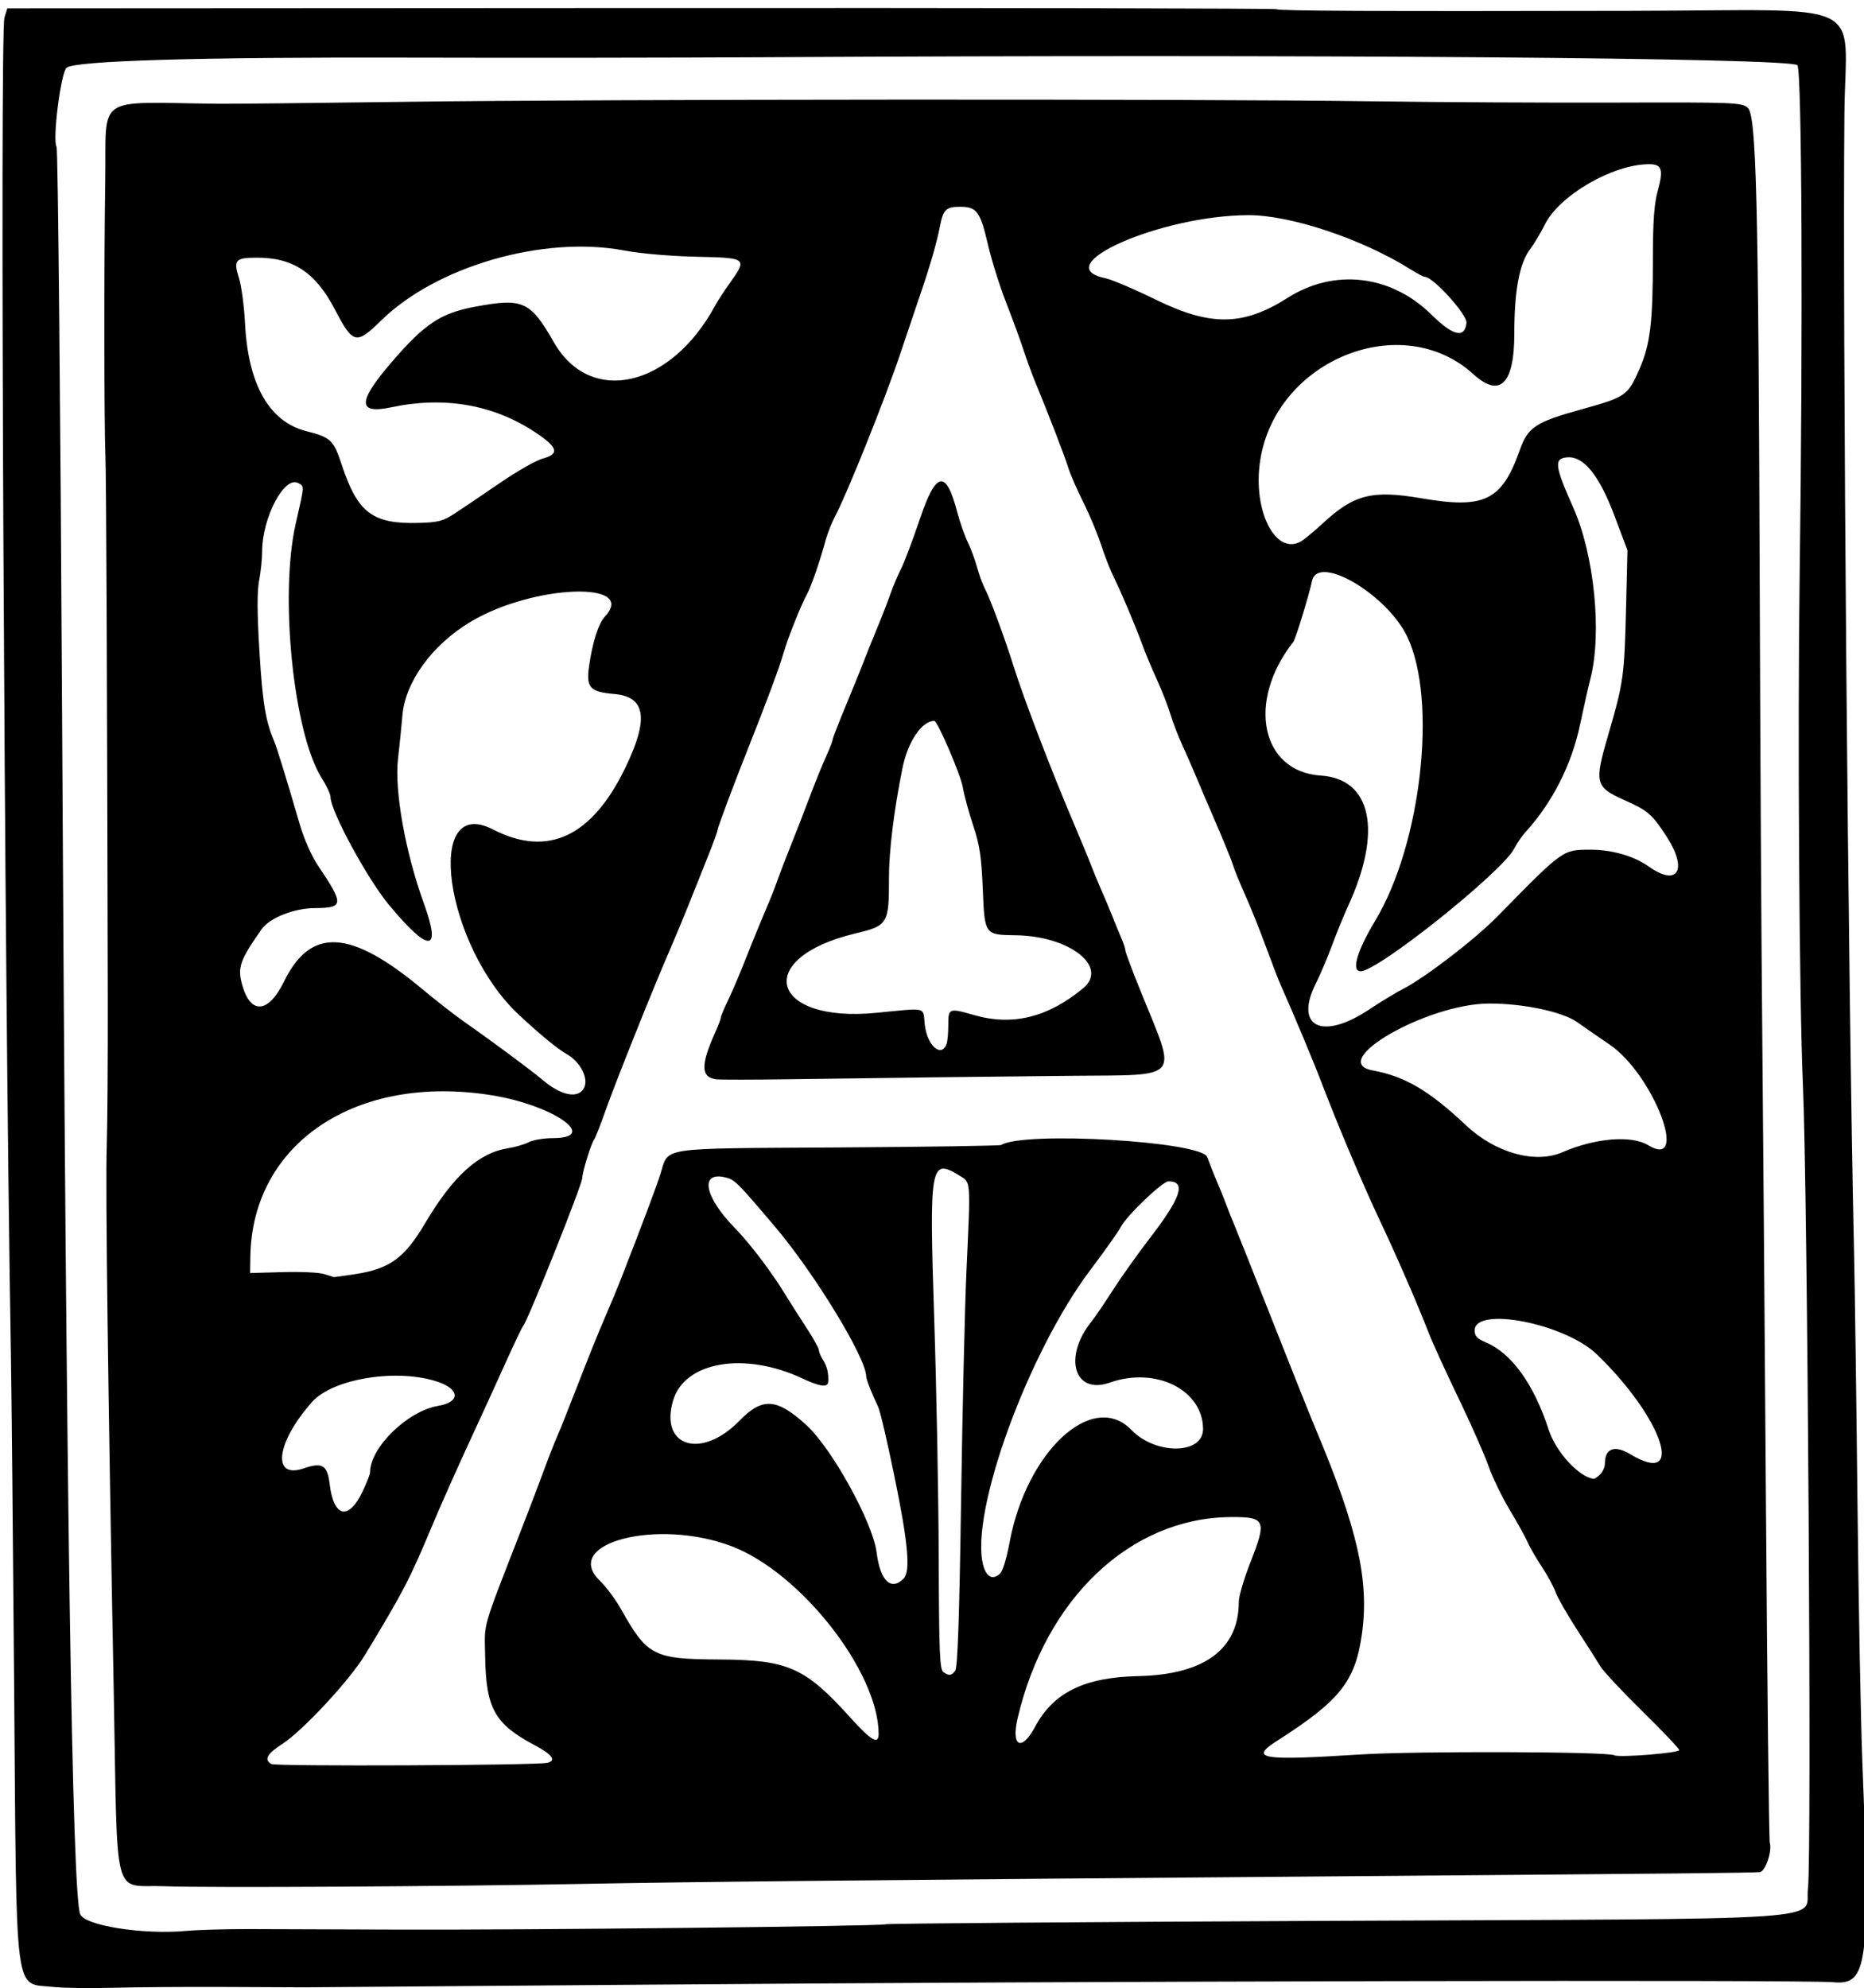 <?xml version="1.0" encoding="UTF-8" standalone="no"?>
<!-- Created with Inkscape (http://www.inkscape.org/) -->

<svg
   xmlns:dc="http://purl.org/dc/elements/1.1/"
   xmlns:cc="http://creativecommons.org/ns#"
   xmlns:rdf="http://www.w3.org/1999/02/22-rdf-syntax-ns#"
   xmlns:svg="http://www.w3.org/2000/svg"
   xmlns="http://www.w3.org/2000/svg"
   xmlns:sodipodi="http://sodipodi.sourceforge.net/DTD/sodipodi-0.dtd"
   xmlns:inkscape="http://www.inkscape.org/namespaces/inkscape"
   id="svg3419"
   version="1.1"
   inkscape:version="0.91 r13725"
   width="591.562"
   height="630.938"
   viewBox="0 0 591.562 630.938"
   sodipodi:docname="DecoratedTypography5.svg">
  <defs
     id="defs3423" />
  <sodipodi:namedview
     pagecolor="#ffffff"
     bordercolor="#666666"
     borderopacity="1"
     objecttolerance="10"
     gridtolerance="10"
     guidetolerance="10"
     inkscape:pageopacity="0"
     inkscape:pageshadow="2"
     inkscape:window-width="1600"
     inkscape:window-height="837"
     id="namedview3421"
     showgrid="false"
     inkscape:zoom="1.0619118"
     inkscape:cx="295.78125"
     inkscape:cy="315.46875"
     inkscape:window-x="-8"
     inkscape:window-y="-8"
     inkscape:window-maximized="1"
     inkscape:current-layer="svg3419" />
  <path
     style="fill:#000000"
     d="M 16.758,630.497 C 4.379,629.129 5.269,635.96 4.499,536.478 4.139,489.969 3.663,441.371 3.443,428.48 1.348,306.158 -0.075,10.307 1.408,5.573 L 2.32,2.662 203.328,2.552 c 110.555,-0.06 201.36,0.106 201.789,0.37 0.906,0.558 31.039,0.699 112.306,0.527 77.138,-0.163 68.254,-4.446 67.918,32.742 -0.605,66.831 1.183,277.888 3.061,361.268 0.255,11.343 0.745,46.991 1.087,79.217 0.343,32.226 1.034,69.139 1.537,82.029 2.53,64.883 1.688,71.325 -9.186,70.306 -8.823,-0.827 -237.099,-0.357 -377.386,0.777 -57.749,0.467 -106.264,0.844 -107.811,0.839 -1.547,-0.005 -12.938,-0.056 -25.313,-0.112 -12.375,-0.056 -28.406,0.061 -35.625,0.261 -7.218,0.2 -15.745,0.074 -18.947,-0.28 z m 62.04,-18.351 c 7.219,0.013 28.313,0.085 46.875,0.16 41.323,0.168 154.4,-1.06 155.44,-1.687 0.415,-0.25 62.641,-0.732 138.28,-1.071 168.664,-0.755 153.059,0.307 154.396,-10.5 1.209,-9.775 -0.134,-221.791 -1.615,-254.998 -1.156,-25.912 -1.707,-111.734 -1.035,-161.248 1.072,-78.97 0.711,-160.694 -0.716,-162.111 C 568.07,18.356 415.693,17.175 243.698,18.16 214.308,18.328 163.683,18.388 131.198,18.292 63.313,18.091 23.601,19.255 21.109,21.518 c -1.832,1.663 -4.514,22.985 -3.156,25.081 0.438,0.676 1.224,81.806 1.747,180.29 1.332,251.115 3.185,373.884 5.742,380.512 1.409,3.652 19.933,6.58 33.669,5.322 3.609,-0.331 12.468,-0.59 19.687,-0.578 z M 52.311,598.552 c -16.846,-0.659 -14.906,6.74 -16.216,-61.847 -1.816,-95.057 -2.65,-160.044 -2.22,-172.965 0.223,-6.704 0.372,-28.009 0.331,-47.344 -0.224,-105.531 -0.485,-165.307 -0.75,-171.561 -0.421,-9.951 -0.454,-62.123 -0.055,-87.392 0.441,-27.908 -3.907,-24.943 35.948,-24.514 4.125,0.044 30.914,-0.234 59.53,-0.619 62.416,-0.84 251.203,-0.946 305.625,-0.172 21.399,0.304 56.701,0.493 78.448,0.42 37.023,-0.125 39.676,-0.024 41.67,1.585 2.785,2.247 3.433,27.954 3.851,152.902 0.163,48.726 0.504,109.898 0.757,135.936 0.253,26.039 0.799,95.225 1.212,153.748 0.413,58.523 0.962,107.122 1.22,107.999 0.798,2.713 -1.395,9.175 -3.167,9.33 -2.927,0.256 -22.23,0.451 -131.915,1.328 -152.189,1.218 -209.306,1.791 -242.34,2.434 -42.292,0.823 -118.791,1.248 -131.93,0.734 z M 173.659,559.396 c 3.02,-0.687 1.658,-2.619 -3.931,-5.578 -12.731,-6.74 -15.494,-11.669 -15.754,-28.1 -0.181,-11.435 -1.394,-7.219 11.999,-41.693 2.295,-5.908 5.345,-13.929 6.777,-17.824 1.432,-3.895 3.265,-8.56 4.074,-10.366 0.808,-1.806 3.836,-9.405 6.727,-16.887 2.891,-7.482 6.641,-16.769 8.332,-20.64 1.691,-3.87 4.144,-9.781 5.451,-13.135 6.591,-16.914 10.814,-28.146 12.216,-32.489 2.865,-8.875 -1.629,-8.193 56.393,-8.566 28.088,-0.18 51.4,-0.533 51.803,-0.783 7.18,-4.455 63.567,-1.158 65.377,3.823 0.881,2.424 2.336,6.093 3.234,8.154 0.898,2.061 2.175,5.223 2.839,7.026 0.664,1.804 1.754,4.544 2.423,6.09 0.669,1.546 6.119,15.247 12.111,30.448 5.992,15.2 12.139,30.588 13.66,34.195 13.416,31.817 17.181,48.35 14.857,65.24 -2.087,15.164 -6.918,21.288 -26.834,34.016 -9.08,5.803 -5.33,6.433 26.258,4.415 17.524,-1.12 78.745,-0.932 80.661,0.247 1.328,0.817 20.589,-0.718 20.587,-1.641 -8.1e-4,-0.461 -5.238,-5.98 -11.639,-12.264 -6.401,-6.284 -12.399,-12.69 -13.329,-14.235 -0.931,-1.545 -4.288,-6.813 -7.462,-11.706 -3.173,-4.893 -6.245,-10.268 -6.826,-11.945 -0.581,-1.677 -2.523,-5.26 -4.316,-7.961 -1.793,-2.702 -3.803,-6.177 -4.466,-7.722 -0.663,-1.546 -3.231,-6.182 -5.707,-10.303 -2.476,-4.121 -5.537,-10.443 -6.803,-14.051 -1.266,-3.607 -5.553,-13.303 -9.527,-21.546 -3.974,-8.243 -8.208,-17.517 -9.409,-20.609 -3.598,-9.262 -10.284,-24.643 -15.475,-35.598 -5.191,-10.955 -13.431,-30.422 -18.438,-43.562 -2.636,-6.917 -9.21,-22.633 -13.128,-31.383 -0.692,-1.546 -2.802,-7.026 -4.689,-12.179 -1.887,-5.153 -4.85,-12.531 -6.583,-16.395 -1.734,-3.864 -3.45,-8.08 -3.815,-9.368 -0.364,-1.288 -2.759,-7.191 -5.322,-13.116 -2.563,-5.925 -5.532,-12.881 -6.599,-15.457 -1.067,-2.576 -2.983,-6.948 -4.258,-9.714 -1.275,-2.767 -2.931,-7.079 -3.68,-9.584 -0.749,-2.505 -2.663,-7.408 -4.254,-10.896 -1.591,-3.488 -3.667,-8.45 -4.613,-11.027 -2.388,-6.503 -6.89,-17.149 -9.127,-21.583 -1.03,-2.041 -2.836,-6.662 -4.014,-10.27 -1.178,-3.607 -3.734,-9.72 -5.681,-13.584 -1.947,-3.864 -4.058,-8.712 -4.692,-10.773 -1.105,-3.593 -6.395,-17.304 -10.483,-27.169 -1.067,-2.576 -2.764,-7.214 -3.769,-10.306 -1.006,-3.092 -3.479,-9.838 -5.497,-14.99 -2.017,-5.153 -4.603,-13.375 -5.745,-18.271 -2.507,-10.745 -3.565,-12.181 -8.967,-12.172 -4.432,0.008 -5.292,0.894 -6.386,6.574 -0.885,4.6 -3.143,12.456 -5.795,20.166 -1.242,3.612 -4.305,12.687 -6.807,20.168 -4.571,13.67 -16.785,44.131 -20.501,51.13 -1.096,2.064 -2.452,5.442 -3.013,7.505 -1.852,6.813 -4.644,14.925 -5.965,17.331 -1.962,3.573 -6.129,14.021 -7.492,18.786 -1.225,4.283 -5.329,15.368 -10.419,28.143 -5.098,12.796 -10.51,27.211 -10.509,27.99 7.3e-4,0.422 -1.51,4.534 -3.358,9.138 -1.848,4.604 -4.534,11.326 -5.969,14.937 -1.435,3.612 -4.166,10.156 -6.069,14.542 -5.332,12.291 -17.119,41.774 -20.253,50.66 -1.547,4.386 -3.126,8.396 -3.508,8.912 -0.983,1.326 -3.778,10.365 -3.774,12.206 0.004,2.042 -17.092,44.844 -18.753,46.952 -0.431,0.547 -2.857,5.614 -5.39,11.259 -2.533,5.645 -7.832,17.231 -11.774,25.746 -3.943,8.515 -9.284,20.545 -11.871,26.734 -6.945,16.618 -9.065,20.69 -21.148,40.619 -4.937,8.143 -19.821,24.154 -26.381,28.38 -4.751,3.06 -5.746,4.936 -3.333,6.283 1.43,0.798 83.919,0.442 87.522,-0.378 z M 227.223,342.486 c -4.822,-0.678 -4.883,-4.562 -0.232,-14.892 0.975,-2.165 1.771,-4.269 1.771,-4.676 -7.1e-4,-0.407 1.022,-2.858 2.273,-5.446 1.251,-2.588 3.601,-8.084 5.221,-12.211 1.621,-4.128 4.017,-10.038 5.324,-13.134 3.673,-8.699 3.849,-9.137 5.27,-13.134 0.734,-2.064 2.608,-6.919 4.166,-10.789 1.557,-3.87 4.18,-10.624 5.828,-15.01 1.648,-4.386 3.985,-10.164 5.193,-12.84 1.209,-2.676 2.201,-5.209 2.205,-5.629 0.004,-0.42 1.938,-5.407 4.298,-11.083 2.36,-5.676 4.845,-11.798 5.522,-13.603 0.677,-1.806 2.542,-6.45 4.145,-10.32 1.603,-3.87 3.573,-8.936 4.379,-11.258 0.806,-2.322 2.325,-5.91 3.375,-7.975 1.051,-2.064 3.687,-9.03 5.859,-15.479 5.277,-15.668 8.381,-16.248 12.043,-2.25 0.792,3.029 2.259,7.194 3.258,9.254 1,2.061 2.33,5.644 2.957,7.964 0.626,2.319 1.761,5.416 2.521,6.881 1.741,3.356 6.326,15.782 9.214,24.973 3.141,9.997 11.942,32.954 18.856,49.186 2.414,5.668 4.94,11.78 5.613,13.584 0.673,1.804 2.067,5.176 3.097,7.495 1.031,2.319 2.625,6.113 3.543,8.431 0.918,2.319 2.247,5.544 2.953,7.168 0.706,1.624 1.285,3.401 1.286,3.951 9.5e-4,0.549 2.307,6.676 5.125,13.614 11.277,27.769 12.925,25.785 -21.696,26.118 -27.926,0.269 -54.165,0.587 -89.295,1.084 -12.117,0.171 -22.95,0.182 -24.073,0.025 z m 73.172,-11.164 c 0.312,-0.816 0.563,-3.559 0.558,-6.095 -0.009,-5.324 0.225,-5.413 8.202,-3.109 12.144,3.507 23.375,0.75 34.551,-8.484 8.238,-6.805 -4.174,-16.61 -21.331,-16.85 -9.941,-0.139 -9.884,-0.059 -10.49,-14.873 -0.411,-10.045 -0.985,-13.834 -3.016,-19.903 -1.38,-4.123 -2.882,-9.655 -3.338,-12.293 -0.681,-3.939 -8.008,-20.968 -9.021,-20.967 -3.955,0.007 -8.425,6.649 -10.108,15.018 -2.723,13.546 -4.287,26.3 -4.276,34.868 0.018,14.526 -0.339,15.112 -10.698,17.586 -32.611,7.786 -27.103,28.496 6.696,25.178 16.314,-1.601 14.776,-1.958 15.341,3.557 0.689,6.725 5.206,10.877 6.928,6.367 z m 28.123,216.59 c 5.78,-10.826 15.637,-15.667 32.653,-16.038 21.061,-0.458 32.003,-8.545 31.977,-23.632 -0.003,-1.721 1.675,-7.389 3.728,-12.595 5.248,-13.307 4.759,-14.362 -6.587,-14.236 -31.603,0.353 -58.505,25.889 -67.361,63.943 -2.09,8.981 1.326,10.544 5.591,2.557 z m -49.672,2.331 c -0.034,-19.71 -24.749,-51.262 -46.677,-59.592 -23.6,-8.965 -54.125,-0.975 -41.803,10.942 1.995,1.929 5.035,6.019 6.756,9.088 8.28,14.767 10.312,15.808 31.057,15.915 21.999,0.113 27.292,2.468 41.855,18.618 6.468,7.173 8.818,8.514 8.811,5.029 z m 24.276,-20.022 c 0.791,-0.957 1.323,-16.181 1.891,-54.144 0.434,-29.047 1.196,-61.673 1.692,-72.502 1.356,-29.582 1.448,-28.285 -2.153,-30.498 -9.322,-5.731 -9.679,-3.722 -8.068,45.516 0.725,22.171 1.369,56.251 1.432,75.734 0.097,30.43 0.312,35.549 1.521,36.311 1.898,1.196 2.398,1.14 3.685,-0.417 z m -16.347,-29.291 c 2.261,-2.269 1.449,-11.247 -2.953,-32.627 -2.421,-11.759 -4.503,-20.589 -5.192,-22.022 -1.908,-3.968 -3.73,-8.61 -3.731,-9.509 -0.01,-5.847 -16.351,-32.659 -28.99,-47.567 -11.886,-14.02 -12.714,-14.848 -15.569,-15.559 -8.349,-2.08 -6.914,6.009 2.838,15.996 4.815,4.931 11.704,14.002 15.998,21.066 1.409,2.318 4.394,7.01 6.634,10.427 2.24,3.417 4.073,6.698 4.074,7.292 0.001,0.593 0.602,2.012 1.335,3.153 1.27,1.976 1.834,4.437 1.603,6.995 -0.16,1.774 -2.685,1.423 -8.093,-1.124 -18.406,-8.668 -37.487,-5.418 -41.128,7.005 -4.308,14.699 9.05,18.741 21.071,6.375 7.283,-7.493 11.853,-7.194 21.245,1.389 8.16,7.457 21.143,31.016 22.301,40.469 1.091,8.904 4.564,12.25 8.557,8.243 z m 30.717,-1.711 c 0.752,-0.754 2.047,-5.081 2.879,-9.614 5.322,-29.013 26.4,-48.556 38.679,-35.863 7.76,8.022 22.767,7.843 22.752,-0.27 -0.022,-12.429 -15.029,-19.906 -29.584,-14.739 -11.276,4.003 -14.914,-8.018 -5.853,-19.334 1.15,-1.437 4.195,-5.907 6.766,-9.935 2.571,-4.027 7.891,-11.503 11.822,-16.612 9.906,-12.874 11.576,-17.992 5.869,-17.982 -1.898,0.003 -13.234,10.839 -15.078,14.412 -0.758,1.468 -5.094,7.593 -9.637,13.611 -19.835,26.275 -38.321,77.022 -34.116,93.652 1.002,3.964 3.166,5.017 5.501,2.674 z M 115.121,473.191 c 1.282,-2.722 2.33,-5.41 2.329,-5.972 -0.014,-7.882 11.893,-19.487 21.666,-21.117 6.905,-1.152 6.907,-5.144 0.005,-7.55 -12.718,-4.434 -33.43,-1.171 -40.074,6.313 -11.414,12.857 -12.902,24.597 -2.674,21.092 5.965,-2.044 7.521,-1.087 8.262,5.082 1.267,10.542 6.07,11.528 10.486,2.152 z m 392.733,-5.346 c 0.809,-0.812 1.476,-2.395 1.481,-3.518 0.025,-4.732 3.107,-5.849 8,-2.899 17.835,10.753 10.426,-11.427 -10.579,-31.673 -10.149,-9.782 -38.772,-15.367 -38.759,-7.563 0.003,1.745 0.81,2.626 3.385,3.697 8.308,3.454 15.387,13.25 20.137,27.864 2.275,7.001 9.586,14.963 14.228,15.495 0.35,0.04 1.298,-0.591 2.107,-1.403 z M 112.942,404.281 c 10.759,-1.677 15.455,-5.111 21.917,-16.029 8.919,-15.07 17.05,-22.432 26.378,-23.886 2.267,-0.353 5.218,-1.217 6.559,-1.92 1.341,-0.703 4.819,-1.284 7.728,-1.293 14.917,-0.042 0.089,-10.439 -19.377,-13.585 -43.051,-6.959 -76.165,15.166 -76.7,51.247 l -0.076,5.156 10.312,-0.296 c 5.672,-0.163 11.578,0.107 13.126,0.6 1.548,0.493 2.944,0.932 3.103,0.976 0.159,0.044 3.322,-0.393 7.03,-0.971 z m 382.877,-38.636 c 10.39,-4.513 21.927,-5.475 27.21,-2.267 13.34,8.101 1.695,-22.425 -12.161,-31.878 -3.392,-2.314 -8.036,-5.526 -10.319,-7.137 -4.711,-3.324 -17.099,-5.944 -27.976,-5.916 -19.689,0.051 -51.743,18.514 -36.878,21.241 10.211,1.874 17.867,6.387 29.65,17.478 9.224,8.682 21.892,12.207 30.475,8.478 z m -310.444,-20.456 c 1.494,-2.984 -1.212,-8.25 -5.489,-10.682 -2.975,-1.691 -8.094,-5.885 -15.046,-12.327 -23.629,-21.895 -30.503,-70.363 -8.361,-58.963 17.36,8.939 31.439,2.324 42.065,-19.766 7.458,-15.504 6.371,-22.387 -3.672,-23.235 -7.53,-0.636 -8.84,-2.016 -7.981,-8.41 1.015,-7.552 3.012,-13.94 5.032,-16.098 10.737,-11.469 -22.579,-10.271 -42.443,1.526 -12.3,7.305 -20.932,19.166 -21.784,29.934 -0.225,2.836 -0.846,8.955 -1.38,13.596 -1.168,10.14 2.313,29.646 8.18,45.843 5.702,15.742 1.723,15.921 -11.084,0.497 -6.863,-8.265 -18.514,-29.772 -18.521,-34.19 -0.002,-0.9 -1.237,-3.569 -2.745,-5.932 -8.973,-14.056 -13.488,-57.865 -8.318,-80.693 2.852,-12.59 2.813,-11.934 0.777,-13.019 -4.39,-2.34 -11.431,11.099 -11.412,21.783 0.004,2.268 -0.428,6.397 -0.959,9.175 -0.679,3.546 -0.642,10.351 0.122,22.836 0.979,16.004 1.953,21.887 4.656,28.143 0.82,1.899 3.837,11.698 8.099,26.311 1.379,4.727 3.785,10.168 5.851,13.227 8.276,12.258 8.188,13.386 -1.045,13.417 -6.595,0.022 -14.364,3.111 -16.897,6.72 -6.881,9.801 -7.677,12.05 -6.196,17.51 2.615,9.645 8.33,9.264 13.293,-0.887 8.501,-17.386 21.06,-16.702 43.945,2.395 4.389,3.663 10.351,8.312 13.248,10.332 8.475,5.909 21.571,15.619 24.848,18.422 5.934,5.076 11.422,6.127 13.222,2.532 z m 249.111,-24.83 c 3.65,-2.426 8.459,-5.345 10.687,-6.487 7.124,-3.65 22.853,-15.728 30.095,-23.11 20.953,-21.356 20.609,-21.11 29.54,-21.126 6.744,-0.012 13.792,2.017 18.37,5.289 9.33,6.668 12.613,1.044 5.626,-9.639 -4.578,-7 -5.818,-8.06 -13.365,-11.43 -9.19,-4.104 -9.509,-5.394 -5.082,-20.536 4.846,-16.574 5.172,-18.868 5.682,-40.026 l 0.45,-18.666 -4.079,-10.859 c -4.902,-13.048 -9.869,-19.152 -15.163,-18.631 -4.147,0.408 -3.85,2.69 2.091,16.046 6.621,14.887 9.105,39.695 5.417,54.113 -0.72,2.817 -2.195,9.341 -3.277,14.5 -2.691,12.833 -8.749,24.796 -17.342,34.249 -1.174,1.291 -2.769,3.614 -3.546,5.162 -3.69,7.358 -43.247,38.982 -48.773,38.991 -3.036,0.005 -1.195,-6.366 4.646,-16.077 14.61,-24.293 19.755,-69.859 10.166,-90.038 -6.406,-13.479 -28.331,-26.376 -30.227,-17.78 -1.115,5.054 -5.244,18.488 -5.963,19.401 -14.866,18.876 -10.274,41.154 8.74,42.403 16.136,1.06 19.603,17.646 8.653,41.396 -1.328,2.881 -3.618,8.484 -5.087,12.452 -1.47,3.968 -3.772,9.395 -5.117,12.061 -6.985,13.845 1.938,18.259 16.859,8.341 z m -20.725,-149.157 c 1.486,-1.119 4.175,-3.403 5.977,-5.075 9.944,-9.228 15.7,-10.695 31.387,-8 20.021,3.441 25.512,0.747 31.19,-15.296 2.577,-7.282 4.97,-8.869 19.433,-12.888 14.308,-3.976 14.884,-4.379 18.636,-13.03 3.333,-7.686 4.175,-14.653 4.178,-34.591 0.002,-12.051 0.393,-17.599 1.53,-21.719 1.896,-6.865 1.363,-8.506 -2.759,-8.499 -11.439,0.02 -28.411,9.839 -33.04,19.115 -1.332,2.67 -3.439,6.195 -4.681,7.835 -3.405,4.494 -5.035,13.181 -5.027,26.797 0.009,16.025 -4.567,20.557 -13.004,12.878 -22.678,-20.641 -62.55,-4.607 -67.614,27.19 -2.662,16.717 5.444,31.575 13.794,25.283 z m -269.409,-8.281 c 2.372,-1.551 8.762,-5.869 14.2,-9.596 5.438,-3.727 11.578,-7.234 13.643,-7.794 5.516,-1.496 4.905,-3.577 -2.481,-8.449 -13.186,-8.699 -28.776,-11.393 -45.458,-7.853 -10.897,2.312 -10.862,-1.673 0.128,-14.414 10.448,-12.114 15.461,-15.438 26.355,-17.477 15.242,-2.853 17.532,-1.818 25.077,11.334 11.535,20.107 36.96,14.369 51.041,-11.518 0.842,-1.548 2.998,-4.868 4.791,-7.376 5.597,-7.831 5.423,-7.967 -10.575,-8.302 -8.188,-0.171 -17.638,-0.997 -23.169,-2.024 -25.559,-4.745 -59.429,5.061 -76.981,22.288 -7.849,7.703 -8.914,7.454 -14.57,-3.405 C 100.142,86.407 93,81.687 81.276,81.762 c -6.585,0.042 -7.233,0.808 -5.449,6.429 0.792,2.494 1.66,8.964 1.93,14.378 0.969,19.45 7.701,31.292 19.471,34.251 7.688,1.933 8.652,2.839 11.169,10.498 5.073,15.439 9.801,19.026 24.54,18.619 6.137,-0.169 7.692,-0.58 11.416,-3.016 z m 321.054,-60.474 c 0.289,-2.573 -10.597,-14.599 -13.211,-14.595 -0.416,7.27e-4 -2.45,-1.064 -4.52,-2.365 -15.363,-9.661 -38.128,-17.264 -51.546,-17.216 -27.759,0.099 -64.13,16.135 -45.362,20 2.007,0.413 9.196,3.47 15.975,6.793 17.452,8.554 27.813,8.42 41.887,-0.54 14.802,-9.423 32.792,-7.341 45.61,5.28 6.943,6.835 10.599,7.701 11.167,2.644 z"
     id="path3429"
     inkscape:connector-curvature="0" />
</svg>
